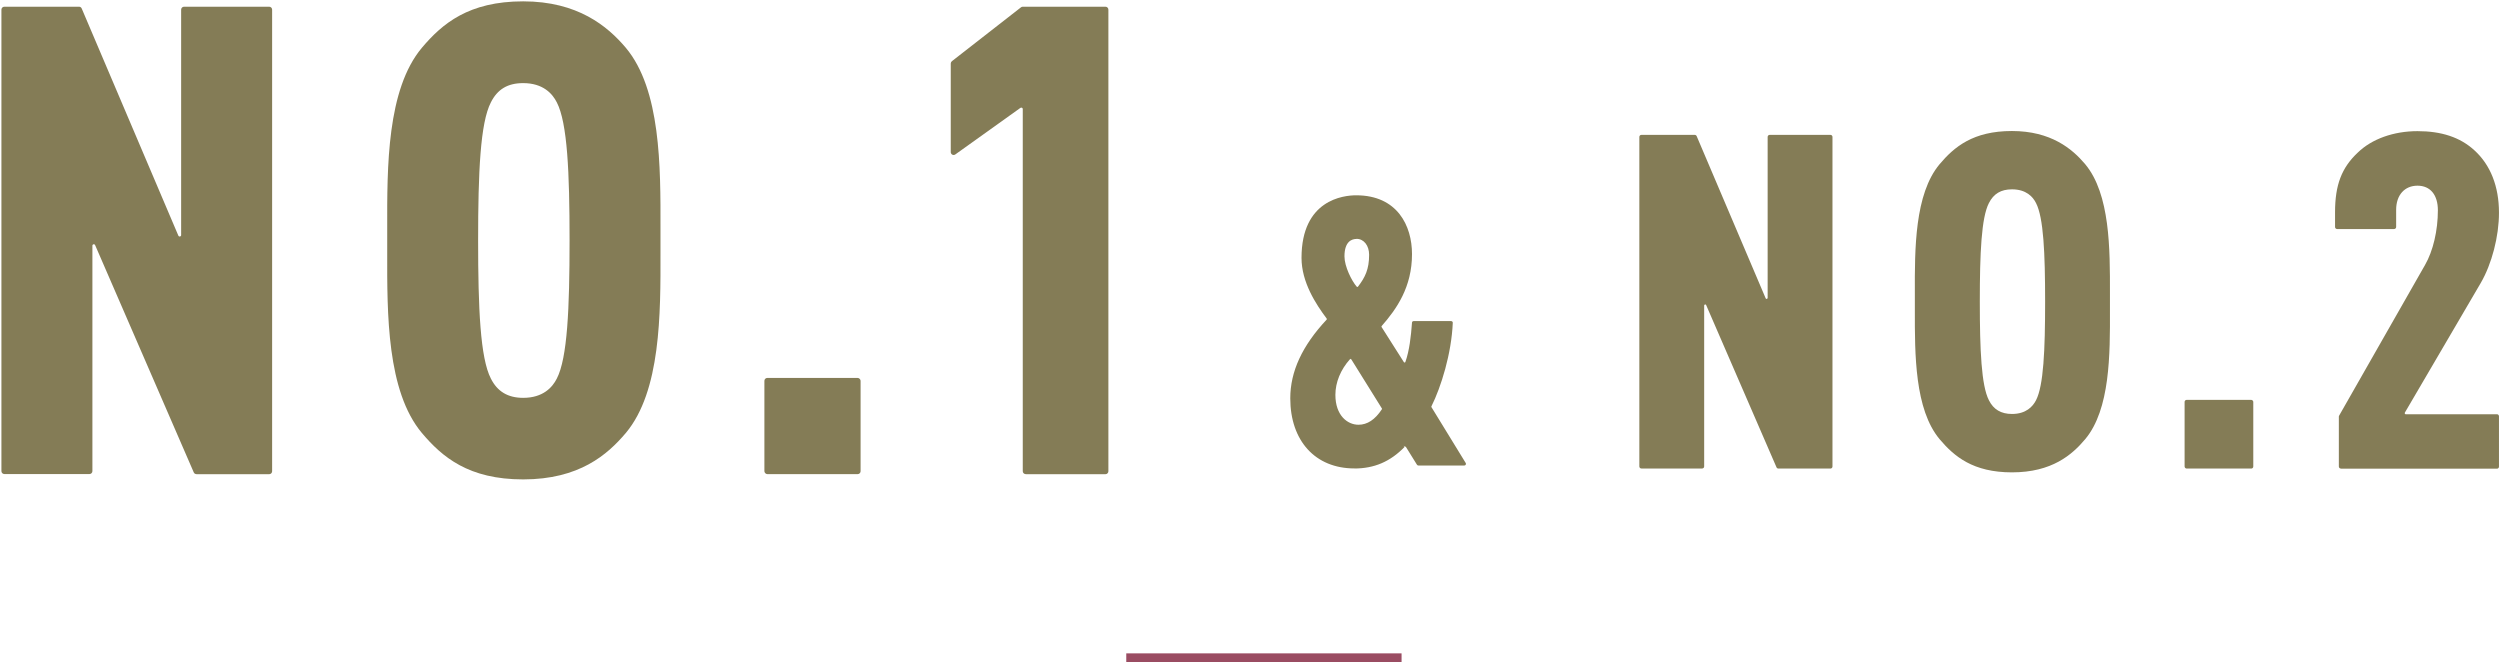 <?xml version="1.0" encoding="UTF-8"?><svg id="_レイヤー_1" xmlns="http://www.w3.org/2000/svg" viewBox="0 0 369.05 97.75"><defs><style>.cls-1{fill:none;stroke:#9a4c62;stroke-width:1.3px;}.cls-2{fill:#847c56;}</style></defs><g><g><path class="cls-2" d="m28.99,69.99c-.17,0-.32-.1-.39-.26l-14.56-33.55c-.03-.08-.11-.13-.19-.13-.14.03-.21.11-.21.21v33.29c0,.23-.19.43-.43.43H.64c-.23,0-.43-.19-.43-.43V1.42c0-.23.19-.43.43-.43h11.03c.17,0,.32.1.39.26l14.27,33.54c.03.08.11.13.2.13.14-.02.21-.11.21-.21V1.42c0-.23.19-.43.43-.43h12.57c.23,0,.43.19.43.43v68.15c0,.23-.19.43-.43.43h-10.74Z"/><path class="cls-2" d="m77.23,70.77c-8.05,0-11.94-3.29-14.95-6.85-5.17-6.17-5.14-17.55-5.12-26.7v-3.47c-.02-9.14-.05-20.53,5.12-26.7,3.01-3.56,6.9-6.85,14.95-6.85s12.45,3.66,15.15,6.85c5.17,6.17,5.14,17.55,5.12,26.7v3.47c.02,9.14.05,20.53-5.12,26.7-2.7,3.19-6.86,6.85-15.15,6.85Zm0-58.5c-2.29,0-3.8.91-4.77,2.85-1.56,3.02-1.88,10.33-1.88,20.38s.32,17.36,1.88,20.38c.96,1.92,2.52,2.85,4.77,2.85,2.93,0,4.32-1.55,4.97-2.85,1.56-3.02,1.88-10.33,1.88-20.38s-.32-17.36-1.88-20.38c-.65-1.3-2.04-2.85-4.97-2.85Z"/><rect class="cls-2" x="112.84" y="55.79" width="14.2" height="14.2" rx=".43" ry=".43"/><path class="cls-2" d="m151.41,69.99c-.23,0-.43-.19-.43-.43V16.09c0-.08-.04-.15-.12-.19-.05,0-.09-.01-.12-.01-.05,0-.08.01-.1.03l-9.62,6.88c-.07.05-.16.08-.25.08-.07,0-.13-.02-.19-.05-.14-.07-.23-.22-.23-.38v-13.07c0-.13.06-.25.16-.34l10.21-7.96c.07-.06.17-.09.26-.09h12.21c.23,0,.43.19.43.43v68.15c0,.23-.19.43-.43.43h-11.79Z"/></g><path class="cls-2" d="m199.93,69.15c-5.75,0-9.46-4.06-9.46-10.35,0-3.96,1.76-7.76,5.37-11.62.04-.04.04-.11,0-.16-1.59-2.12-3.71-5.36-3.71-8.95,0-8.57,6.18-9.24,8.07-9.24,6.07,0,8.24,4.49,8.24,8.68,0,4.87-2.27,8.1-4.48,10.62-.04.04-.04.1-.01.15l3.29,5.18s.06.06.1.06c.06,0,.1-.04.12-.08.6-1.7.83-3.8.98-5.82,0-.13.12-.22.24-.22h5.53c.07,0,.13.03.18.07s.07.11.07.18c-.19,4.54-1.72,9.47-3.15,12.33-.02.04-.02.08,0,.12l5.06,8.25c.05.08.05.17,0,.25s-.12.12-.21.12h-6.78c-.08,0-.16-.04-.21-.12l-1.62-2.61s-.05-.05-.09-.06l-.28-.13.17.17c-2.12,2.18-4.48,3.19-7.43,3.19Zm-.56-16.16s-.07.02-.09.04c-1.38,1.54-2.15,3.41-2.15,5.26,0,3.03,1.77,4.41,3.41,4.41,1.31,0,2.44-.75,3.45-2.28.03-.04.03-.09,0-.13l-4.51-7.24s-.05-.05-.09-.06v-.24s-.01.24-.01.24Zm.89-17.72c-.67,0-1.79.33-1.79,2.57,0,1.49,1.06,3.62,1.81,4.48.02.03.06.04.09.04.04,0,.07-.02.1-.05,1.04-1.35,1.64-2.55,1.64-4.7,0-1.36-.78-2.35-1.85-2.35Z"/><g><path class="cls-2" d="m262.53,69.17c-.12,0-.23-.07-.28-.18l-10.39-23.96c-.02-.06-.08-.09-.14-.09-.1.02-.15.08-.15.15v23.77c0,.17-.14.3-.3.3h-8.97c-.17,0-.3-.14-.3-.3V20.21c0-.17.14-.3.3-.3h7.88c.12,0,.23.07.28.18l10.19,23.95c.02.06.08.09.14.09.1-.02.15-.08.15-.15v-23.77c0-.17.14-.3.3-.3h8.97c.17,0,.3.14.3.3v48.66c0,.17-.14.3-.3.3h-7.67Z"/><path class="cls-2" d="m297.01,69.73c-5.75,0-8.53-2.35-10.68-4.89-3.69-4.41-3.67-12.53-3.66-19.07v-2.47c-.02-6.53-.04-14.66,3.66-19.07,2.15-2.54,4.93-4.89,10.67-4.89s8.89,2.61,10.81,4.89c3.69,4.41,3.67,12.54,3.66,19.07v2.47c.02,6.53.04,14.66-3.66,19.07-1.92,2.28-4.89,4.89-10.81,4.89Zm0-41.78c-1.63,0-2.71.65-3.41,2.03-1.11,2.16-1.34,7.38-1.34,14.55s.23,12.39,1.34,14.55c.68,1.37,1.8,2.03,3.41,2.03,2.09,0,3.08-1.11,3.55-2.03,1.11-2.16,1.34-7.38,1.34-14.55s-.23-12.39-1.34-14.55c-.46-.93-1.45-2.03-3.55-2.03Z"/><rect class="cls-2" x="322.49" y="59.03" width="10.14" height="10.14" rx=".3" ry=".3"/><path class="cls-2" d="m345.56,69.17c-.17,0-.3-.14-.3-.3v-7.36c0-.05.01-.1.04-.15l12.68-22.24c1.19-2.06,1.9-5.08,1.9-8.08,0-2.27-1.12-3.63-3.01-3.63s-3.15,1.37-3.15,3.56v2.54c0,.17-.14.3-.3.3h-8.42c-.17,0-.3-.14-.3-.3v-2.19c0-4.01.97-6.56,3.36-8.8,2.07-2.01,5.29-3.16,8.81-3.16s6.28.89,8.39,2.82c2.38,2.15,3.64,5.34,3.64,9.22,0,3.5-1.06,7.57-2.69,10.37l-11.21,19.15s-.03.11,0,.15c.03.05.08.08.13.08h13.47c.17,0,.3.14.3.3v7.44c0,.17-.14.3-.3.3h-23.04Z"/></g></g><line class="cls-1" x1="166.26" y1="97.1" x2="206.9" y2="97.1"/></svg>